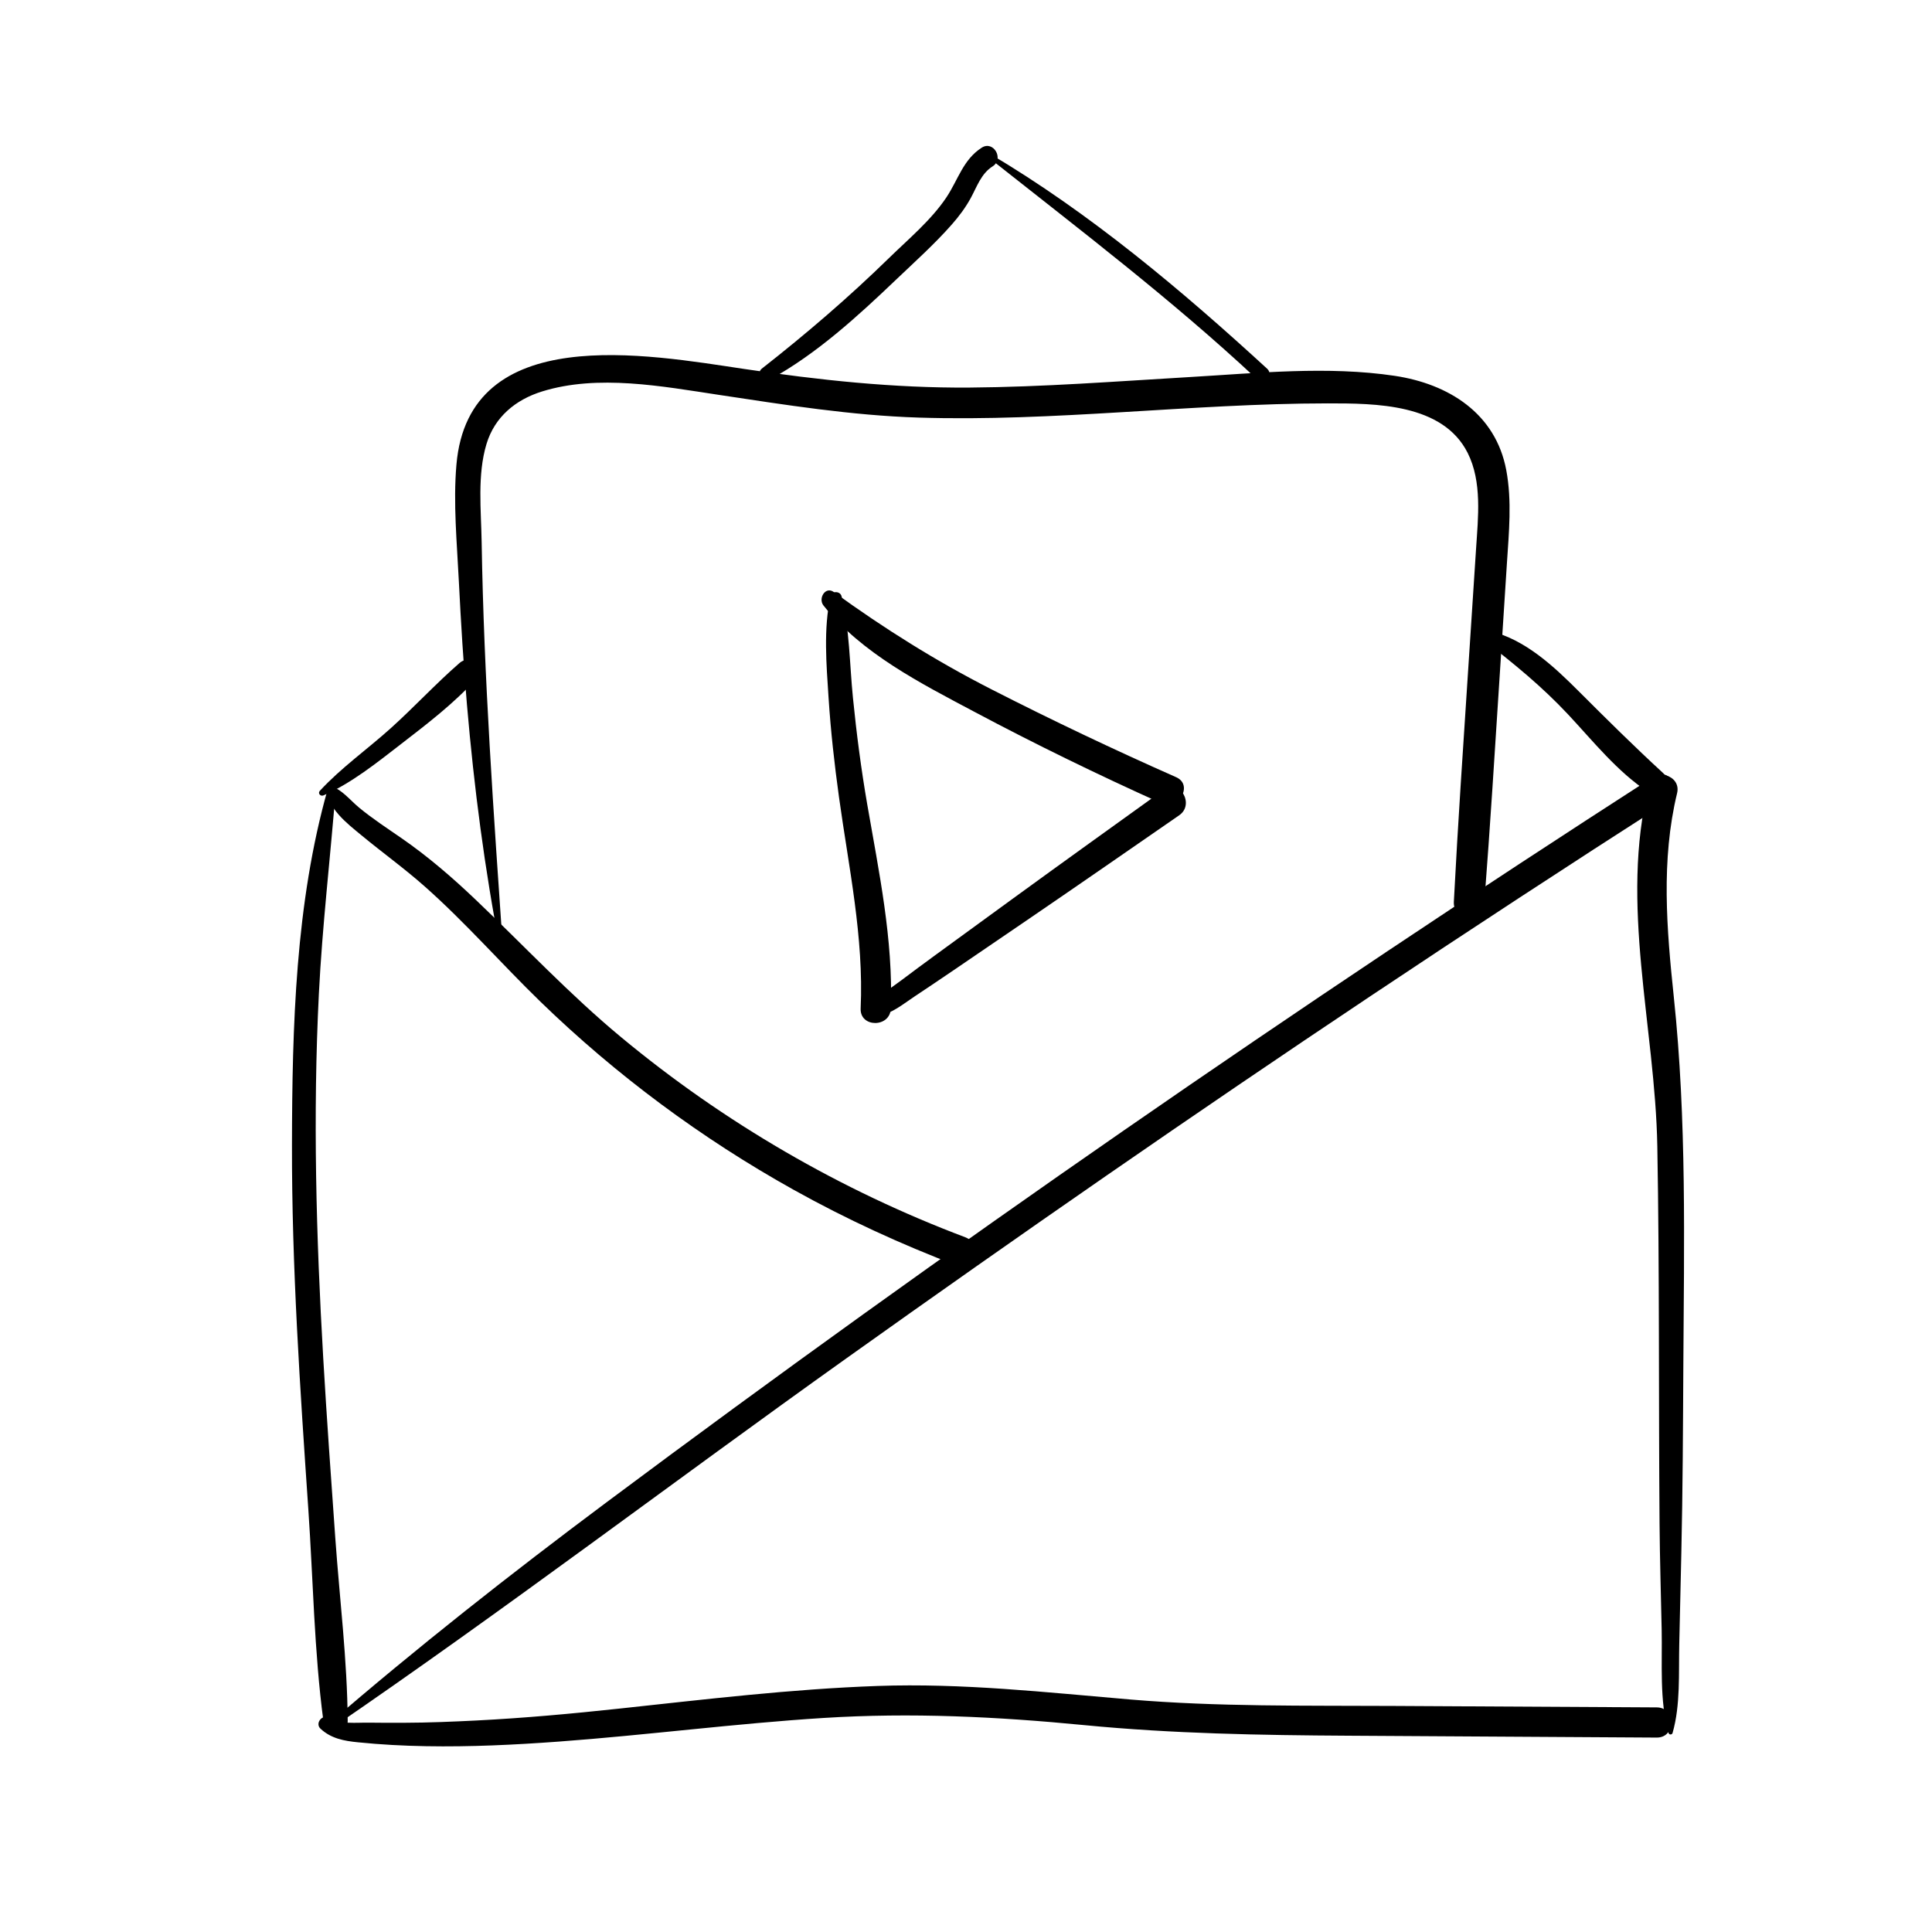 <?xml version="1.0" encoding="UTF-8"?>
<!-- The Best Svg Icon site in the world: iconSvg.co, Visit us! https://iconsvg.co -->
<svg fill="#000000" width="800px" height="800px" version="1.1" viewBox="144 144 512 512" xmlns="http://www.w3.org/2000/svg">
 <g>
  <path d="m230.87 353.05c-8.59 30.277-9.438 63.035-9.496 94.348-0.059 32.254 2.144 64.492 4.34 96.66 1.27 18.559 1.535 37.539 3.984 55.98 0.531 3.965 6.477 4.289 6.445 0-0.109-16.051-2.137-32.285-3.277-48.293-1.133-15.941-2.281-31.883-3.207-47.844-1.871-32.156-2.766-64.395-1.152-96.578 0.906-18.047 3.039-35.984 4.457-53.973 0.102-1.246-1.77-1.43-2.094-0.301z"/>
  <path d="m228.95 602.14c2.832 2.609 6.219 3.219 9.949 3.59 6.004 0.609 12.004 0.926 18.035 1.031 11.73 0.207 23.43-0.363 35.117-1.219 23.449-1.73 46.781-4.793 70.246-6.269 23.164-1.457 45.934-0.344 69.008 1.898 23.41 2.273 46.691 2.676 70.199 2.812 27.188 0.168 54.375 0.324 81.555 0.492 5.144 0.031 5.156-7.969 0-8-23.301-0.129-46.602-0.254-69.902-0.383-23.211-0.129-46.492 0.246-69.648-1.711-22.367-1.898-44.469-4.379-66.961-3.582-22.867 0.809-45.629 3.551-68.367 5.992-12.625 1.359-25.277 2.519-37.961 3.16-6.328 0.316-12.645 0.582-18.98 0.602-3.168 0.012-6.328 0.02-9.496-0.031-3.367-0.051-7.606 0.512-10.559-1.277-1.762-1.07-3.789 1.461-2.234 2.894z"/>
  <path d="m587.25 603.25c2.125-7.398 1.594-15.824 1.77-23.449 0.188-8.09 0.363-16.188 0.551-24.273 0.375-16.5 0.441-33.012 0.531-49.516 0.188-32.699 0.914-65.18-2.519-97.742-1.898-18.027-3.434-36.27 0.867-54.082 1.172-4.832-6.25-6.898-7.457-2.055-7.863 31.359 1.645 64.008 2.215 95.695 0.59 33.297 0.324 66.625 0.59 99.934 0.078 9.387 0.363 18.773 0.562 28.164 0.188 8.867-0.629 18.746 1.82 27.336 0.152 0.52 0.922 0.52 1.07-0.012z"/>
  <path d="m231.27 602.42c46.414-31.723 91.176-65.77 136.95-98.391 45.844-32.68 92.113-64.777 138.94-96.027 26.164-17.465 52.488-34.676 78.977-51.66 4.102-2.637 0.297-9.219-3.836-6.562-94.711 60.98-187.4 125.05-277.68 192.43-25.359 18.934-50.215 38.484-74.164 59.168-0.574 0.48 0.184 1.465 0.805 1.043z"/>
  <path d="m230.7 352.68c-0.422 5.234 5.481 9.703 9.094 12.684 5.539 4.586 11.375 8.777 16.758 13.551 10.824 9.586 20.34 20.516 30.699 30.574 20.055 19.445 42.688 36.23 67.09 49.828 13.941 7.773 28.477 14.445 43.395 20.121 4.703 1.789 6.762-5.777 2.078-7.547-33.074-12.469-64.02-30.453-91.219-53.027-13.629-11.305-25.672-24.176-38.473-36.367-6.211-5.922-12.684-11.512-19.75-16.395-3.777-2.609-7.617-5.117-11.168-8.039-2.559-2.106-4.594-4.93-7.883-5.863-0.324-0.082-0.602 0.172-0.621 0.48z"/>
  <path d="m277.31 395.79c-2.469-36.016-5.078-72.047-5.668-108.15-0.137-8.434-1.191-17.809 1.289-25.996 2.176-7.172 7.715-11.73 14.719-13.902 14.828-4.606 31.863-1.359 46.809 0.895 17.664 2.656 35.168 5.473 53.059 6.031 17.898 0.562 35.789-0.363 53.648-1.426 18.215-1.082 36.438-2.332 54.699-2.344 12.613 0 30.496 0.02 37.086 13.137 3.856 7.676 2.754 17.094 2.223 25.359-0.68 10.402-1.359 20.801-2.035 31.191-1.359 20.793-2.773 41.582-3.856 62.395-0.277 5.234 7.695 5.144 8.09 0 1.555-20.133 2.793-40.297 4.094-60.449 0.629-9.75 1.25-19.504 1.879-29.246 0.531-8.215 1.359-16.512-0.168-24.68-2.805-15.035-15.273-22.859-29.551-25.004-17.711-2.656-36.438-0.727-54.227 0.316-19.484 1.141-38.957 2.648-58.48 2.793-20.133 0.148-39.805-1.977-59.68-4.93-25.723-3.828-73.004-12.605-76.281 25.348-0.887 10.234 0.148 20.832 0.648 31.066 0.543 10.883 1.219 21.758 2.144 32.609 1.879 21.875 4.676 43.512 8.867 65.07 0.07 0.41 0.723 0.324 0.691-0.082z"/>
  <path d="m229.72 354.79c7.398-3.199 14.289-8.766 20.633-13.668 6.789-5.246 13.953-10.715 19.719-17.094 2.648-2.934-1.359-6.879-4.309-4.309-6.309 5.492-12.023 11.699-18.242 17.297-6.129 5.512-13.156 10.488-18.746 16.543-0.633 0.691 0.156 1.566 0.945 1.23z"/>
  <path d="m537.32 313.77c7.922 6.121 15.371 12.223 22.23 19.551 6.641 7.094 13.078 15.23 21.285 20.605 3.051 1.996 6.602-2.59 3.906-5.059-7.656-7.035-14.957-14.27-22.316-21.629-6.641-6.633-14.211-13.766-23.605-16.031-1.352-0.32-2.789 1.57-1.5 2.562z"/>
  <path d="m348.12 244.54c12.367-6.82 23.184-16.727 33.34-26.422 4.988-4.754 10.215-9.438 14.77-14.613 1.93-2.184 3.66-4.508 5.059-7.074 1.625-3 2.734-6.426 5.766-8.344 3.109-1.969 0.215-6.957-2.894-4.949-4.941 3.18-6.238 8.492-9.34 13.145-4.043 6.062-10.078 11.07-15.262 16.137-10.715 10.453-21.871 20.027-33.652 29.258-1.672 1.309 0.465 3.828 2.215 2.863z"/>
  <path d="m405.64 185.48c24.273 19.219 48.777 37.805 71.438 58.973 1.82 1.703 4.566-1.055 2.734-2.734-22.73-20.859-46.957-41.258-73.574-57.012-0.469-0.27-1.039 0.422-0.598 0.773z"/>
  <path d="m364.09 302c-1.891 8.707-1.082 18.066-0.512 26.902 0.57 8.816 1.555 17.613 2.766 26.363 2.578 18.617 6.594 37.098 5.738 55.988-0.234 5.137 7.824 5.144 8 0 0.641-18.32-3.168-36.211-6.269-54.16-1.613-9.348-2.832-18.746-3.777-28.184-0.895-8.906-0.867-18.203-3.019-26.902-0.359-1.414-2.602-1.473-2.926-0.008z"/>
  <path d="m362.23 304.46c10.105 12.695 25.871 20.676 39.922 28.141 16.234 8.641 32.758 16.68 49.516 24.227 4.644 2.086 8.68-4.812 4.016-6.867-16.531-7.312-32.867-15.074-48.965-23.293-14.781-7.547-28.32-16.051-41.742-25.77-2.258-1.633-4.215 1.723-2.746 3.562z"/>
  <path d="m376.71 413.25c3.691-0.648 6.621-3.168 9.703-5.207 3.492-2.312 6.957-4.656 10.422-7.008 6.652-4.535 13.305-9.082 19.965-13.617 13.273-9.055 26.48-18.223 39.703-27.363 4.184-2.894 0.129-9.801-3.996-6.828-13.332 9.586-26.688 19.16-39.961 28.82-6.789 4.949-13.578 9.891-20.367 14.84-3.141 2.281-6.25 4.594-9.348 6.926-2.883 2.164-6.043 4.004-7.844 7.184-0.707 1.238 0.445 2.469 1.723 2.254z"/>
 </g>
</svg>